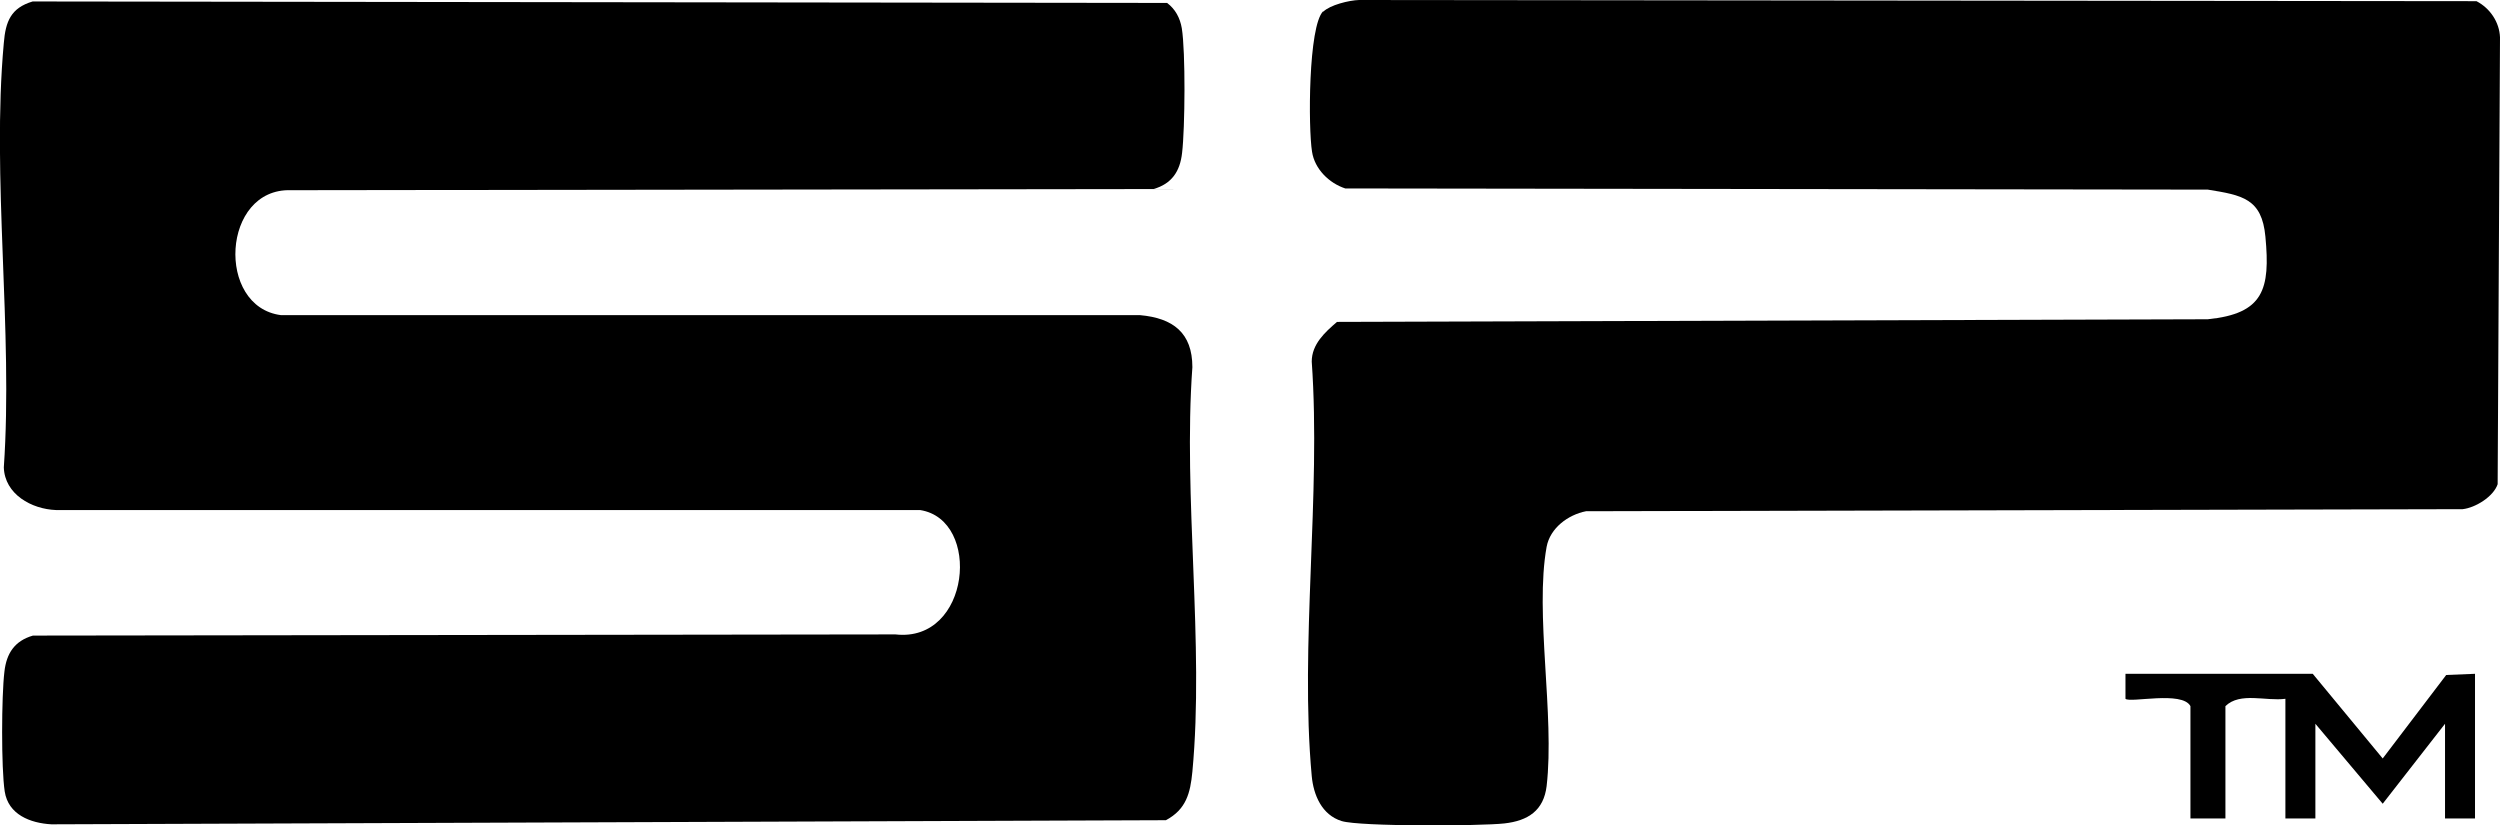 <svg xmlns="http://www.w3.org/2000/svg" id="Ebene_1" viewBox="0 0 850.4 280.8"><path d="M786.7,229.2l23.8,28.8,21.6-28.4,9.8-.4v49.2h-10.2v-32.2l-21.2,27.2-22.9-27.2v32.2h-10.2v-40.7c-6.6.9-15.4-2.4-20.4,2.5v38.2h-11.9v-38.2c-2.8-5.3-20.6-1-22.1-2.5v-8.5h63.7Z"></path><g><path d="M11.1.5l385.9.5c2.8,2.1,4.4,5.1,5,8.6,1.3,8,1.1,34,.1,42.4-.7,6.3-3.5,10.5-9.7,12.3l-293.4.4c-23.6-.8-25.6,39.7-3.4,42.5h292.2c11.2,1,17.8,6,17.8,17.7-3.2,44.3,4.1,94,0,137.6-.7,7.3-2.1,12.8-9,16.5l-379.1,1.4c-7.2-.4-14.7-3.3-15.9-11.2s-1.1-32.4-.1-40.7c.7-6.3,3.5-10.5,9.7-12.3l293.4-.4c25.5,2.9,29.4-39,8.4-42.3H19.1c-8.4-.3-17.5-5.4-17.8-14.5,3.2-46.5-4.2-98.5,0-144.4C1.9,7.3,3.7,2.7,11.1.5Z"></path><path d="M450.1,4c2.3-2.3,8.8-3.9,12.2-4l380.1.4c4.6,2.4,7.8,7.1,8,12.3l-.8,152c-1.4,4.2-7.5,8-11.9,8.5l-298.2.7c-6.1,1.2-12.2,5.7-13.4,12.1-4.1,22.7,2.8,57.2,0,81.4-1,8.3-6.3,11.8-14.4,12.7s-49,1.1-55.3-.8c-6.8-2.1-9.6-8.9-10.2-15.3-4.1-44.7,3.2-95.6,0-141,0-5.9,4.5-10,8.6-13.5l296.2-.9c19-1.9,21.3-10.2,19.6-28.1-1.2-13-7.9-14.1-19.6-16l-293.4-.4c-5.5-1.8-10.4-6.6-11.3-12.5-1.3-8-1.3-42.7,3.8-47.8Z"></path></g></svg>